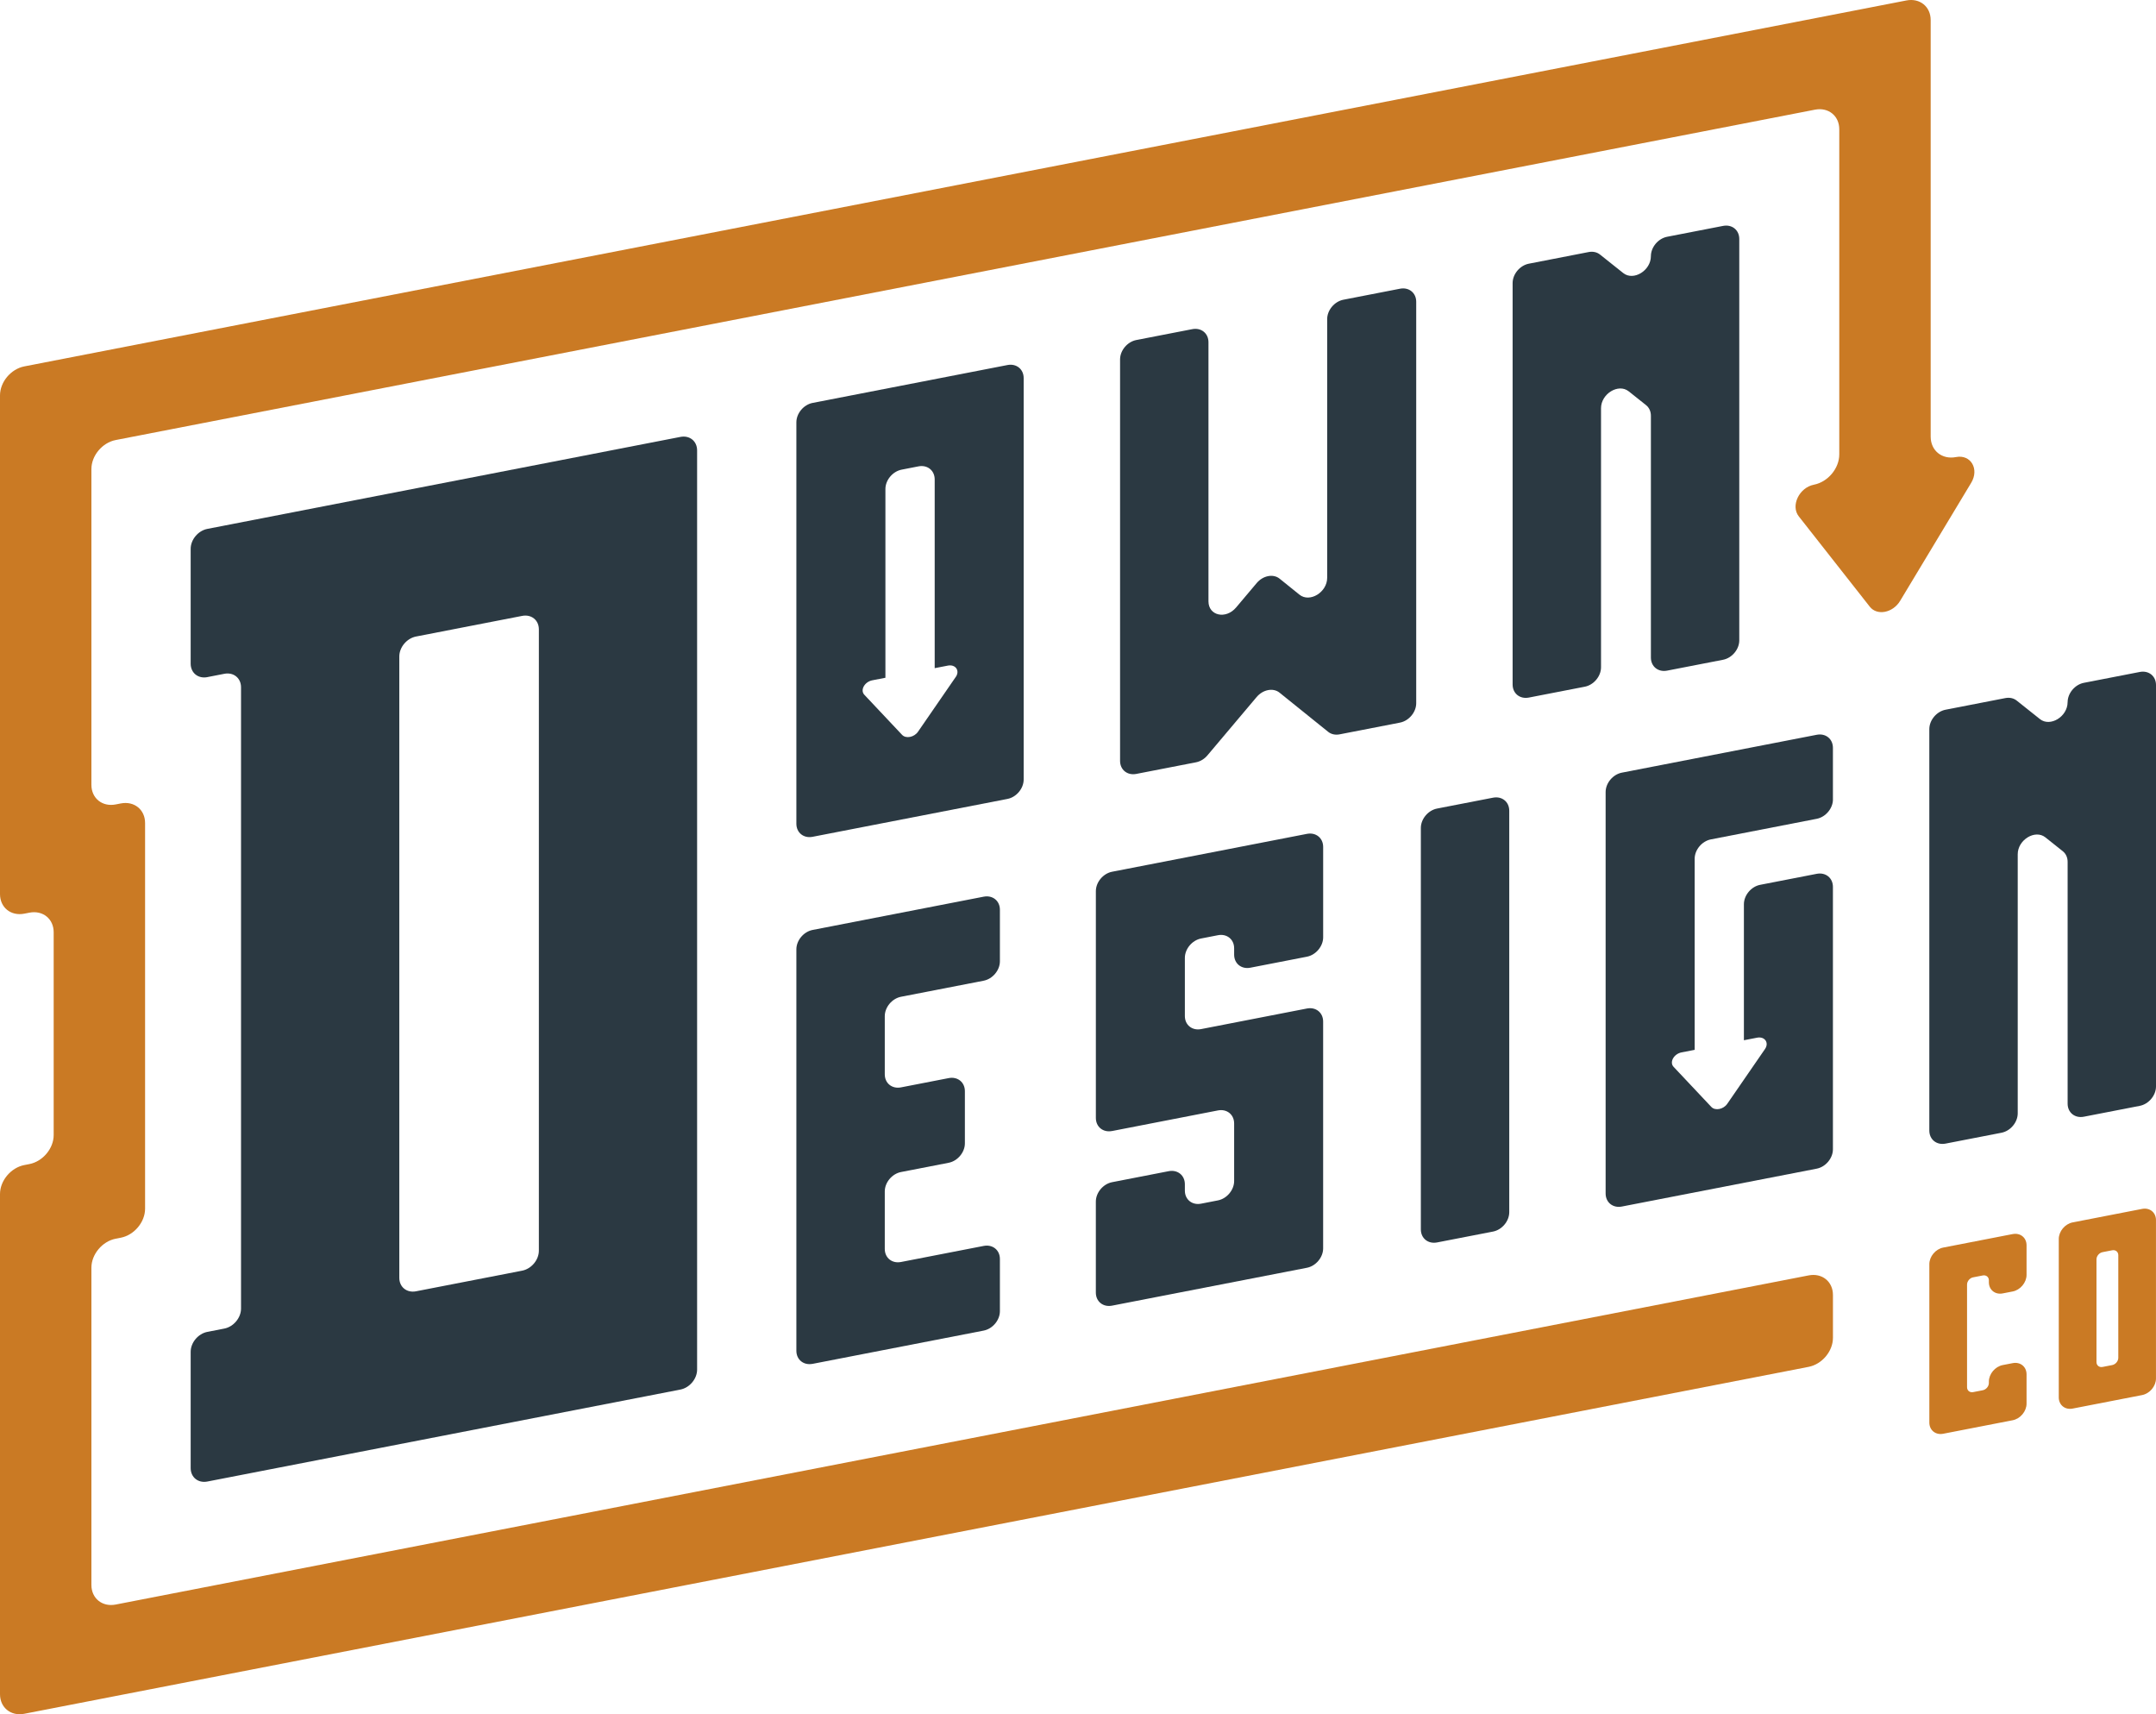 <?xml version="1.0" encoding="UTF-8"?> <svg xmlns="http://www.w3.org/2000/svg" id="Layer_2" width="940.67" height="747.74" viewBox="0 0 940.67 747.74"><defs><style>.cls-1{fill:#ca7a24;}.cls-1,.cls-2{stroke-width:0px;}.cls-2{fill:#2b3942;}</style></defs><g id="Layer_1-2"><path class="cls-2" d="M610.81,125.94l-24.68,4.8c-3.91.76-7.08,4.55-7.08,8.46v112.85c0,6.31-7.63,10.95-12.08,7.35l-8.68-6.99c-2.76-2.22-7.22-1.36-9.99,1.92l-8.98,10.65c-4.47,5.3-12.06,3.61-12.06-2.68v-113.02c0-3.91-3.17-6.46-7.08-5.7l-24.41,4.74c-3.91.76-7.08,4.55-7.08,8.46v175.1c0,3.91,3.17,6.46,7.08,5.7l26.06-5.07c1.87-.36,3.66-1.45,4.98-3.02l21.46-25.44c2.77-3.28,7.23-4.14,9.99-1.92l21.22,17.09c1.33,1.07,3.13,1.47,5.01,1.1l26.33-5.12c3.91-.76,7.08-4.55,7.08-8.46v-175.1c0-3.91-3.17-6.46-7.08-5.7Z"></path><path class="cls-2" d="M710.58,170.67l7.61,6.06c1.34,1.07,2.1,2.73,2.1,4.62v105.48c0,3.91,3.17,6.46,7.08,5.7l24.4-4.74c3.91-.76,7.08-4.55,7.08-8.46V104.24c0-3.91-3.17-6.46-7.08-5.7l-24.4,4.74c-3.91.76-7.08,4.55-7.08,8.46h0c0,6.29-7.59,10.93-12.06,7.37l-10.15-8.08c-1.33-1.06-3.12-1.45-4.98-1.08l-26.06,5.07c-3.91.76-7.08,4.55-7.08,8.46v175.1c0,3.91,3.17,6.46,7.08,5.7l24.41-4.74c3.91-.76,7.08-4.55,7.08-8.46v-113.02c0-6.29,7.59-10.93,12.06-7.37Z"></path><path class="cls-2" d="M354.54,594.91l74.64-14.51c3.91-.76,7.08-4.55,7.08-8.46v-22.77c0-3.91-3.17-6.46-7.08-5.7l-36.07,7.01c-3.91.76-7.08-1.79-7.08-5.7v-25.08c0-3.91,3.17-7.7,7.08-8.46l20.79-4.04c3.91-.76,7.08-4.55,7.08-8.46v-22.77c0-3.91-3.17-6.46-7.08-5.7l-20.79,4.04c-3.91.76-7.08-1.79-7.08-5.7v-25.36c0-3.91,3.17-7.7,7.08-8.46l36.07-7.01c3.91-.76,7.08-4.55,7.08-8.46v-22.49c0-3.91-3.17-6.46-7.08-5.7l-74.64,14.51c-3.91.76-7.08,4.55-7.08,8.46v175.1c0,3.91,3.17,6.46,7.08,5.7Z"></path><path class="cls-2" d="M485.21,493.35l46.17-8.98c3.91-.76,7.08,1.79,7.08,5.7v25.08c0,3.91-3.17,7.7-7.08,8.46l-7.34,1.43c-3.91.76-7.08-1.79-7.08-5.7v-2.77c0-3.91-3.17-6.46-7.08-5.7l-24.68,4.8c-3.91.76-7.08,4.55-7.08,8.46v39.69c0,3.91,3.17,6.46,7.08,5.7l85.01-16.52c3.91-.76,7.08-4.55,7.08-8.46v-98.93c0-3.91-3.17-6.46-7.08-5.7l-46.17,8.98c-3.91.76-7.08-1.79-7.08-5.7v-25.36c0-3.91,3.17-7.7,7.08-8.46l7.34-1.43c3.91-.76,7.08,1.79,7.08,5.7v2.77c0,3.91,3.17,6.46,7.08,5.7l24.68-4.8c3.91-.76,7.08-4.55,7.08-8.46v-39.42c0-3.91-3.17-6.46-7.08-5.7l-85.01,16.52c-3.91.76-7.08,4.55-7.08,8.46v98.93c0,3.91,3.17,6.46,7.08,5.7Z"></path><path class="cls-2" d="M627,541.95l24.41-4.74c3.91-.76,7.08-4.55,7.08-8.46v-175.1c0-3.91-3.17-6.46-7.08-5.7l-24.41,4.74c-3.91.76-7.08,4.55-7.08,8.46v175.1c0,3.91,3.17,6.46,7.08,5.7Z"></path><path class="cls-2" d="M902.1,306.3h0c0,6.29-7.59,10.93-12.06,7.37l-10.15-8.08c-1.33-1.06-3.12-1.45-4.98-1.08l-26.06,5.07c-3.91.76-7.08,4.55-7.08,8.46v175.1c0,3.91,3.17,6.46,7.08,5.7l24.41-4.74c3.91-.76,7.08-4.55,7.08-8.46v-113.02c0-6.29,7.59-10.93,12.06-7.37l7.61,6.06c1.34,1.07,2.1,2.73,2.1,4.62v105.48c0,3.91,3.17,6.46,7.08,5.7l24.4-4.74c3.91-.76,7.08-4.55,7.08-8.46v-175.1c0-3.91-3.17-6.46-7.08-5.7l-24.4,4.74c-3.91.76-7.08,4.55-7.08,8.46Z"></path><path class="cls-2" d="M90.48,295.35l7.39-1.44c4.03-.78,7.29,1.85,7.29,5.87v271.03c0,4.03-3.26,7.92-7.29,8.71l-7.39,1.44c-4.03.78-7.29,4.68-7.29,8.71v50.7c0,4.03,3.26,6.66,7.29,5.87l206.38-40.12c4.03-.78,7.29-4.68,7.29-8.71V196.45c0-4.03-3.26-6.66-7.29-5.87l-206.38,40.12c-4.03.78-7.29,4.68-7.29,8.71v50.08c0,4.03,3.26,6.66,7.29,5.87ZM181.51,277.65l46.31-9c4.03-.78,7.29,1.85,7.29,5.87v271.03c0,4.03-3.26,7.92-7.29,8.71l-46.31,9c-4.03.78-7.29-1.85-7.29-5.87v-271.03c0-4.03,3.26-7.92,7.29-8.71Z"></path><path class="cls-1" d="M789.11,556.33L50.48,699.9c-5.85,1.14-10.6-2.68-10.6-8.54v-138.38c0-5.85,4.74-11.52,10.6-12.66l2.22-.43c5.85-1.14,10.6-6.8,10.6-12.66v-168.23c0-5.85-4.74-9.68-10.6-8.54l-2.22.43c-5.85,1.14-10.6-2.68-10.6-8.54v-137.75c0-5.85,4.74-11.52,10.6-12.66L791.88,47.84c5.85-1.14,10.6,2.68,10.6,8.54v141.84c0,6.1-4.95,12.01-11.05,13.2h0c-6.44,1.25-10.25,9.2-6.62,13.81l30.99,39.42c3.18,4.04,10.06,2.71,13.24-2.57l30.99-51.47c3.63-6.02-.18-12.49-6.62-11.24h0c-6.1,1.19-11.05-2.8-11.05-8.9V8.74c0-5.85-4.74-9.68-10.6-8.54L10.6,159.82c-5.85,1.14-10.6,6.8-10.6,12.66v217.52c0,5.85,4.74,9.68,10.6,8.54l2.22-.43c5.85-1.14,10.6,2.68,10.6,8.54v88.46c0,5.85-4.74,11.52-10.6,12.66l-2.22.43c-5.85,1.14-10.6,6.8-10.6,12.66v218.15c0,5.85,4.74,9.68,10.6,8.54l778.52-151.33c5.85-1.14,10.6-6.8,10.6-12.66v-18.69c0-5.85-4.74-9.68-10.6-8.54Z"></path><path class="cls-1" d="M878.14,538.3l-30.31,5.89c-3.34.65-6.05,3.89-6.05,7.23v69.1c0,3.34,2.72,5.53,6.05,4.88l30.31-5.89c3.34-.65,6.05-3.89,6.05-7.23v-12.8c0-3.34-2.72-5.53-6.05-4.88l-4.34.84c-3.34.65-6.05,3.89-6.05,7.23v.58c0,1.46-1.19,2.88-2.65,3.17l-4.22.82c-1.46.28-2.65-.67-2.65-2.14v-44.77c0-1.46,1.19-2.88,2.65-3.16l4.22-.82c1.46-.28,2.65.67,2.65,2.13v.82c0,3.34,2.72,5.53,6.05,4.88l4.34-.84c3.34-.65,6.05-3.89,6.05-7.23v-12.92c0-3.34-2.72-5.53-6.05-4.88Z"></path><path class="cls-1" d="M934.61,527.32l-30.31,5.89c-3.34.65-6.05,3.89-6.05,7.23v69.1c0,3.34,2.72,5.53,6.05,4.88l30.31-5.89c3.34-.65,6.05-3.89,6.05-7.23v-69.1c0-3.34-2.72-5.53-6.05-4.88ZM924.22,592.27c0,1.46-1.19,2.88-2.65,3.17l-4.22.82c-1.46.28-2.65-.67-2.65-2.14v-44.77c0-1.46,1.19-2.88,2.65-3.16l4.22-.82c1.46-.28,2.65.67,2.65,2.13v44.77Z"></path><path class="cls-2" d="M799.71,348.7v-22.49c0-3.91-3.17-6.46-7.08-5.7l-85.01,16.52c-3.91.76-7.08,4.55-7.08,8.46v175.1c0,3.91,3.17,6.46,7.08,5.7l85.01-16.52c3.91-.76,7.08-4.55,7.08-8.46v-114.45c0-3.91-3.17-6.46-7.08-5.7l-24.68,4.8c-3.91.76-7.08,4.55-7.08,8.46v59.33l5.73-1.11c3.37-.66,5.37,2.19,3.47,4.95l-16.47,23.9c-1.67,2.42-5.27,3.12-6.94,1.35l-16.47-17.49c-1.9-2.02.1-5.64,3.47-6.3l5.73-1.11v-83.34c0-3.91,3.17-7.7,7.08-8.46l46.17-8.98c3.91-.76,7.08-4.55,7.08-8.46Z"></path><path class="cls-2" d="M439.55,159.23l-85.01,16.52c-3.91.76-7.08,4.55-7.08,8.46v175.1c0,3.91,3.17,6.46,7.08,5.7l85.01-16.52c3.91-.76,7.08-4.55,7.08-8.46v-175.1c0-3.91-3.17-6.46-7.08-5.7ZM416.99,295.29l-16.47,23.9c-1.67,2.42-5.27,3.12-6.94,1.35l-16.47-17.49c-1.9-2.02.1-5.64,3.47-6.3l5.73-1.11v-82.32c0-3.91,3.17-7.7,7.08-8.46l7.34-1.43c3.91-.76,7.08,1.79,7.08,5.7v82.32l5.73-1.11c3.37-.66,5.37,2.19,3.47,4.95Z"></path></g></svg> 